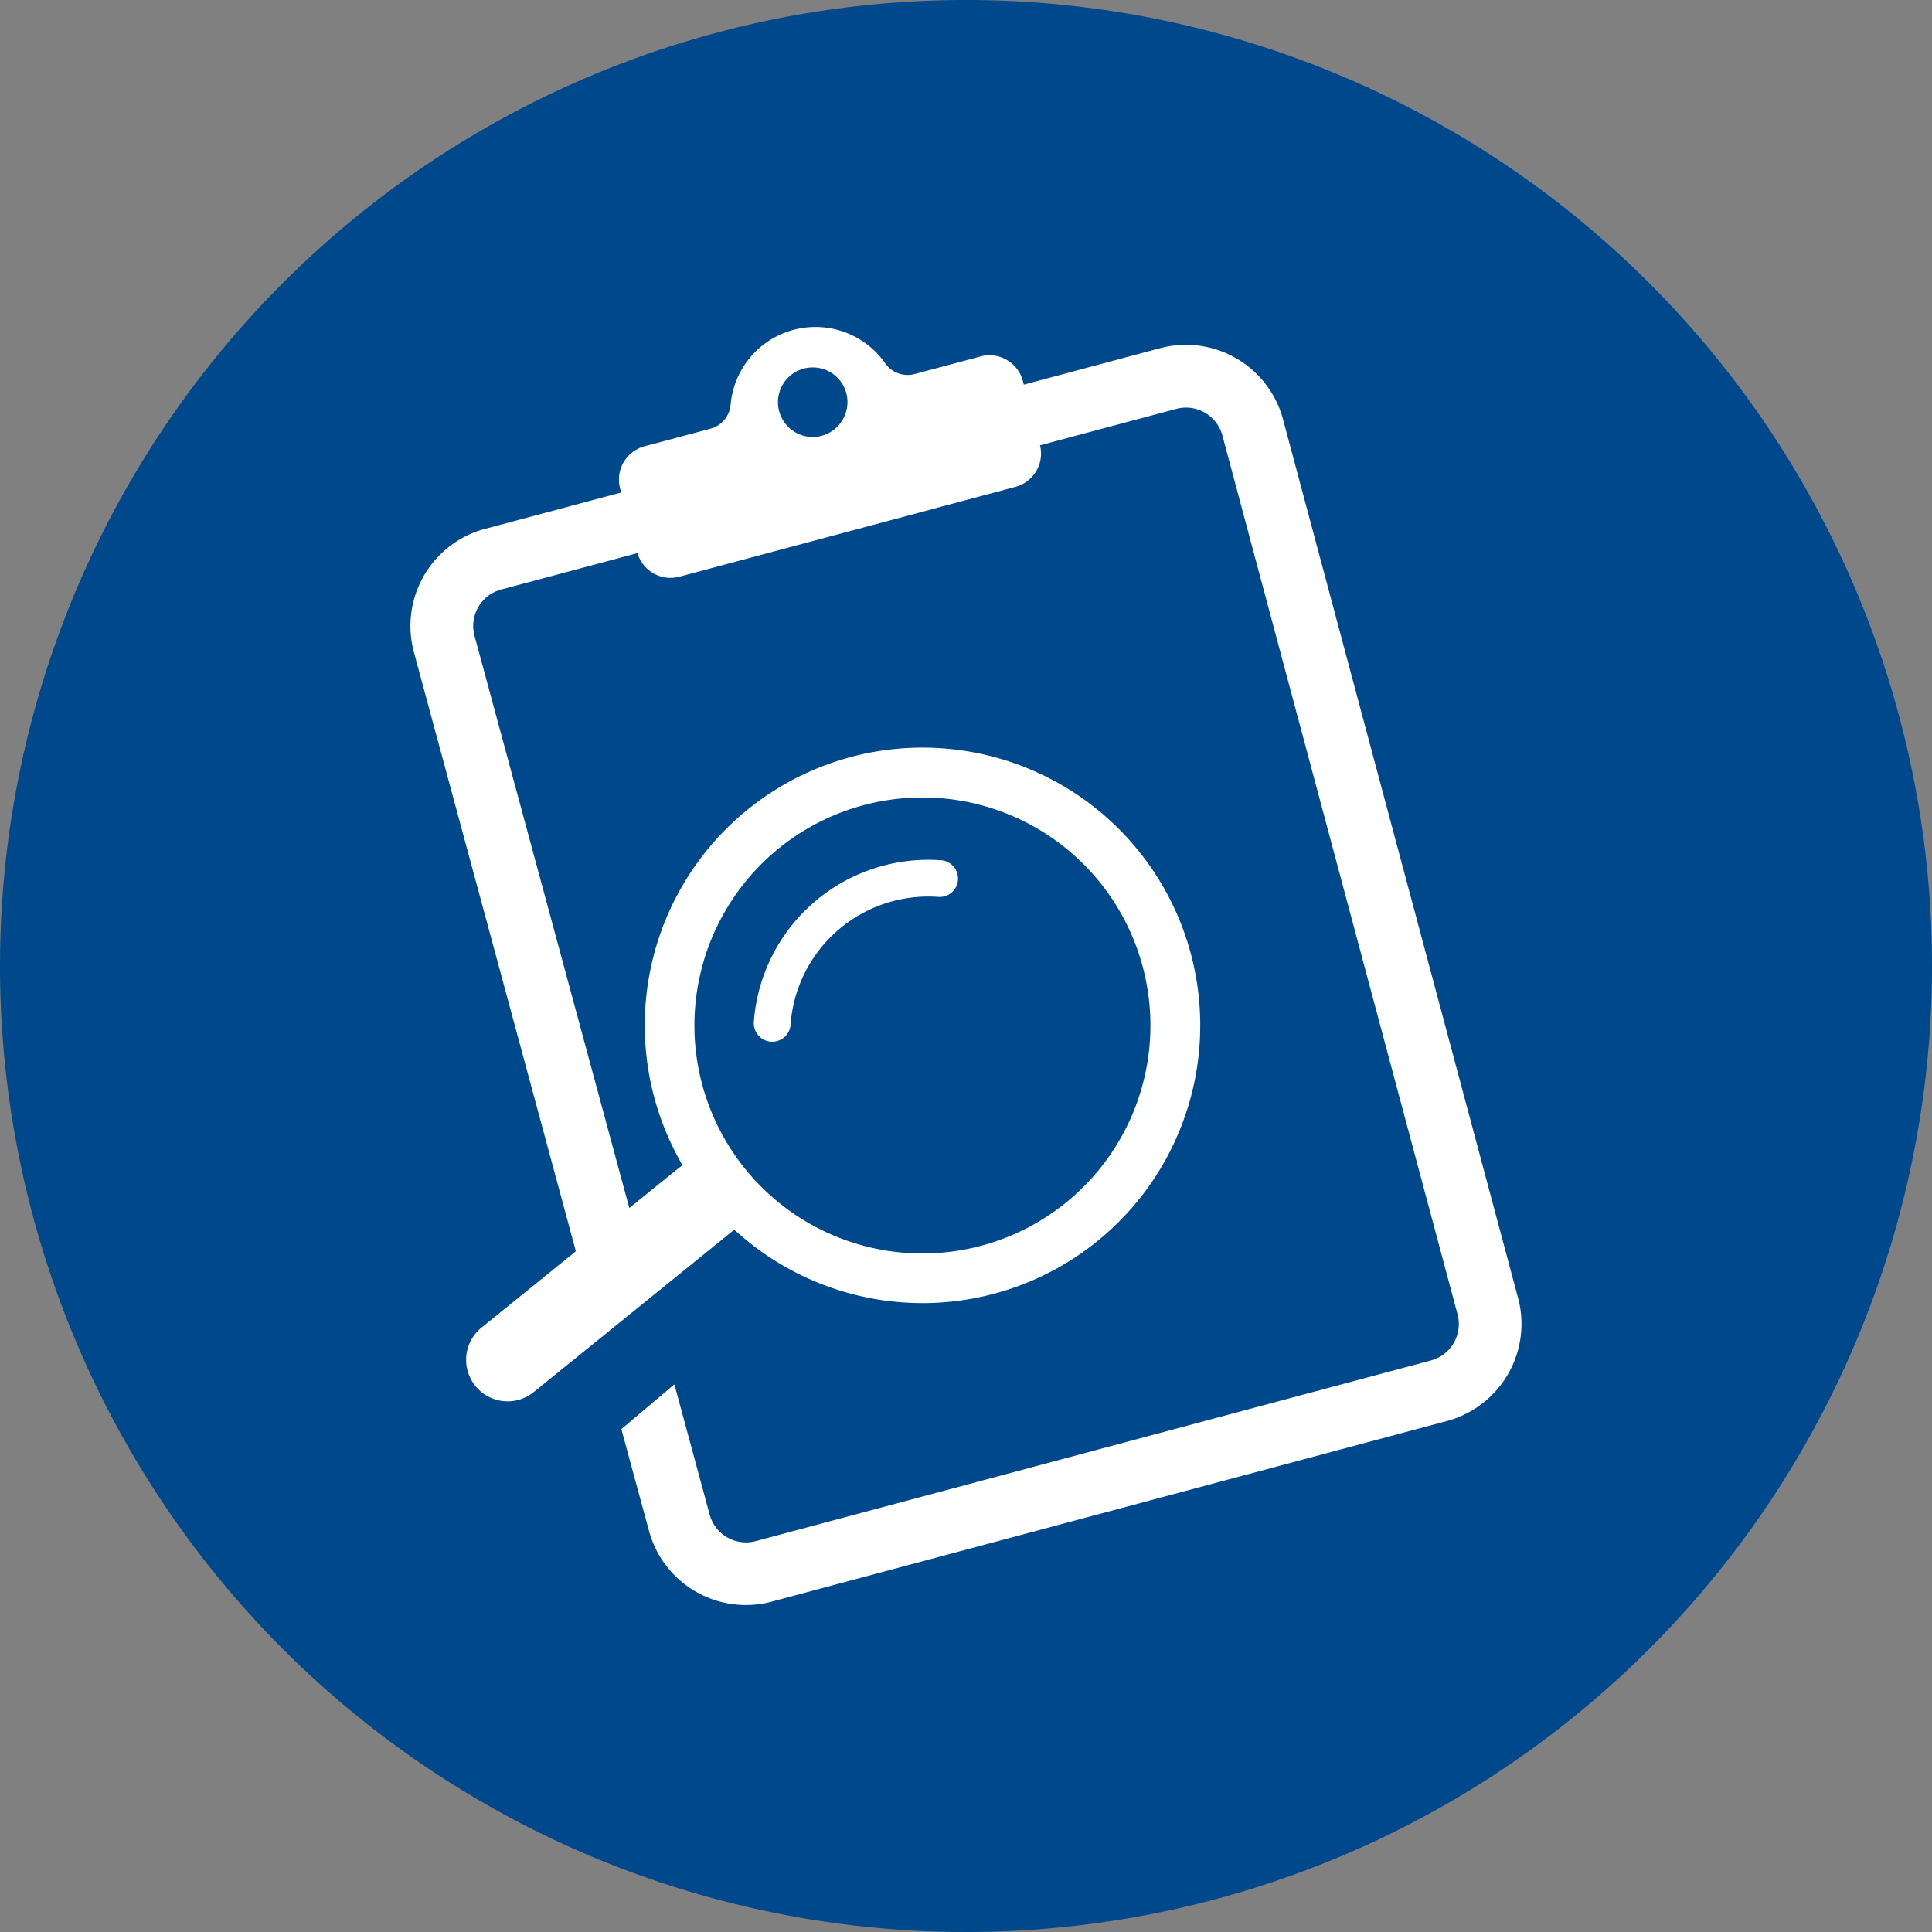 <svg xmlns="http://www.w3.org/2000/svg" width="82" height="82" viewBox="0 0 82 82">
  <rect x="0" y="0" width="82" height="82" fill="#808080" stroke="none"/>
  <g id="Groupe_10004" data-name="Groupe 10004" transform="translate(-46.774 -12)">
    <path id="Tracé_50863" data-name="Tracé 50863" d="M114.774,41a41,41,0,1,1-41-41,41,41,0,0,1,41,41" transform="translate(14 12)" fill="#00488c"/>
    <path id="Tracé_50864" data-name="Tracé 50864" d="M96.358,54.424h0l-9.98-37.309A4.268,4.268,0,0,0,81.167,14.1l-5.789,1.549-.043-.165a1.465,1.465,0,0,0-1.788-1.033l-2.8.747a1.161,1.161,0,0,1-1.251-.454A3.615,3.615,0,0,0,62.933,16.5a1.162,1.162,0,0,1-.857,1.02l-2.8.745A1.462,1.462,0,0,0,58.231,20l.006.026.007.034.045.167L52.5,21.771a4.268,4.268,0,0,0-3.013,5.214L56.68,53.594l2.255-1.885L52.062,26.3a1.6,1.6,0,0,1,1.129-1.954l5.79-1.547A1.461,1.461,0,0,0,60.762,23.8l14.264-3.814a1.462,1.462,0,0,0,1.04-1.763l5.788-1.547a1.6,1.6,0,0,1,1.952,1.129l9.982,37.306a1.6,1.6,0,0,1-1.129,1.954L64,64.733A1.6,1.6,0,0,1,62.042,63.6l-1.495-5.521-2.251,1.9,1.172,4.313A4.259,4.259,0,0,0,64.681,67.3l28.665-7.667a4.269,4.269,0,0,0,3.012-5.213M66.8,17.82a1.476,1.476,0,1,1,1.045-1.808A1.485,1.485,0,0,1,66.8,17.82" transform="translate(14.85 12.677)" fill="#fff"/>
    <path id="Tracé_50865" data-name="Tracé 50865" d="M64.5,42.245a.784.784,0,0,1-1.292-.647,7.424,7.424,0,0,1,7.929-6.867l.026,0a.781.781,0,0,1-.138,1.556,5.862,5.862,0,0,0-6.258,5.421.777.777,0,0,1-.266.536" transform="translate(15.561 13.78)" fill="#fff"/>
    <path id="Tracé_50866" data-name="Tracé 50866" d="M52.245,54.8l8.226-6.657.3-.233-.18-.334a11.788,11.788,0,1,1,2.662,3.314l-.286-.246-.3.249-8.207,6.644A1.759,1.759,0,0,1,52.245,54.8m17.7-3.2a9.677,9.677,0,1,0-8.61-10.64,9.676,9.676,0,0,0,8.61,10.64h0" transform="translate(14.966 13.548)" fill="#fff"/>
  </g>
</svg>
